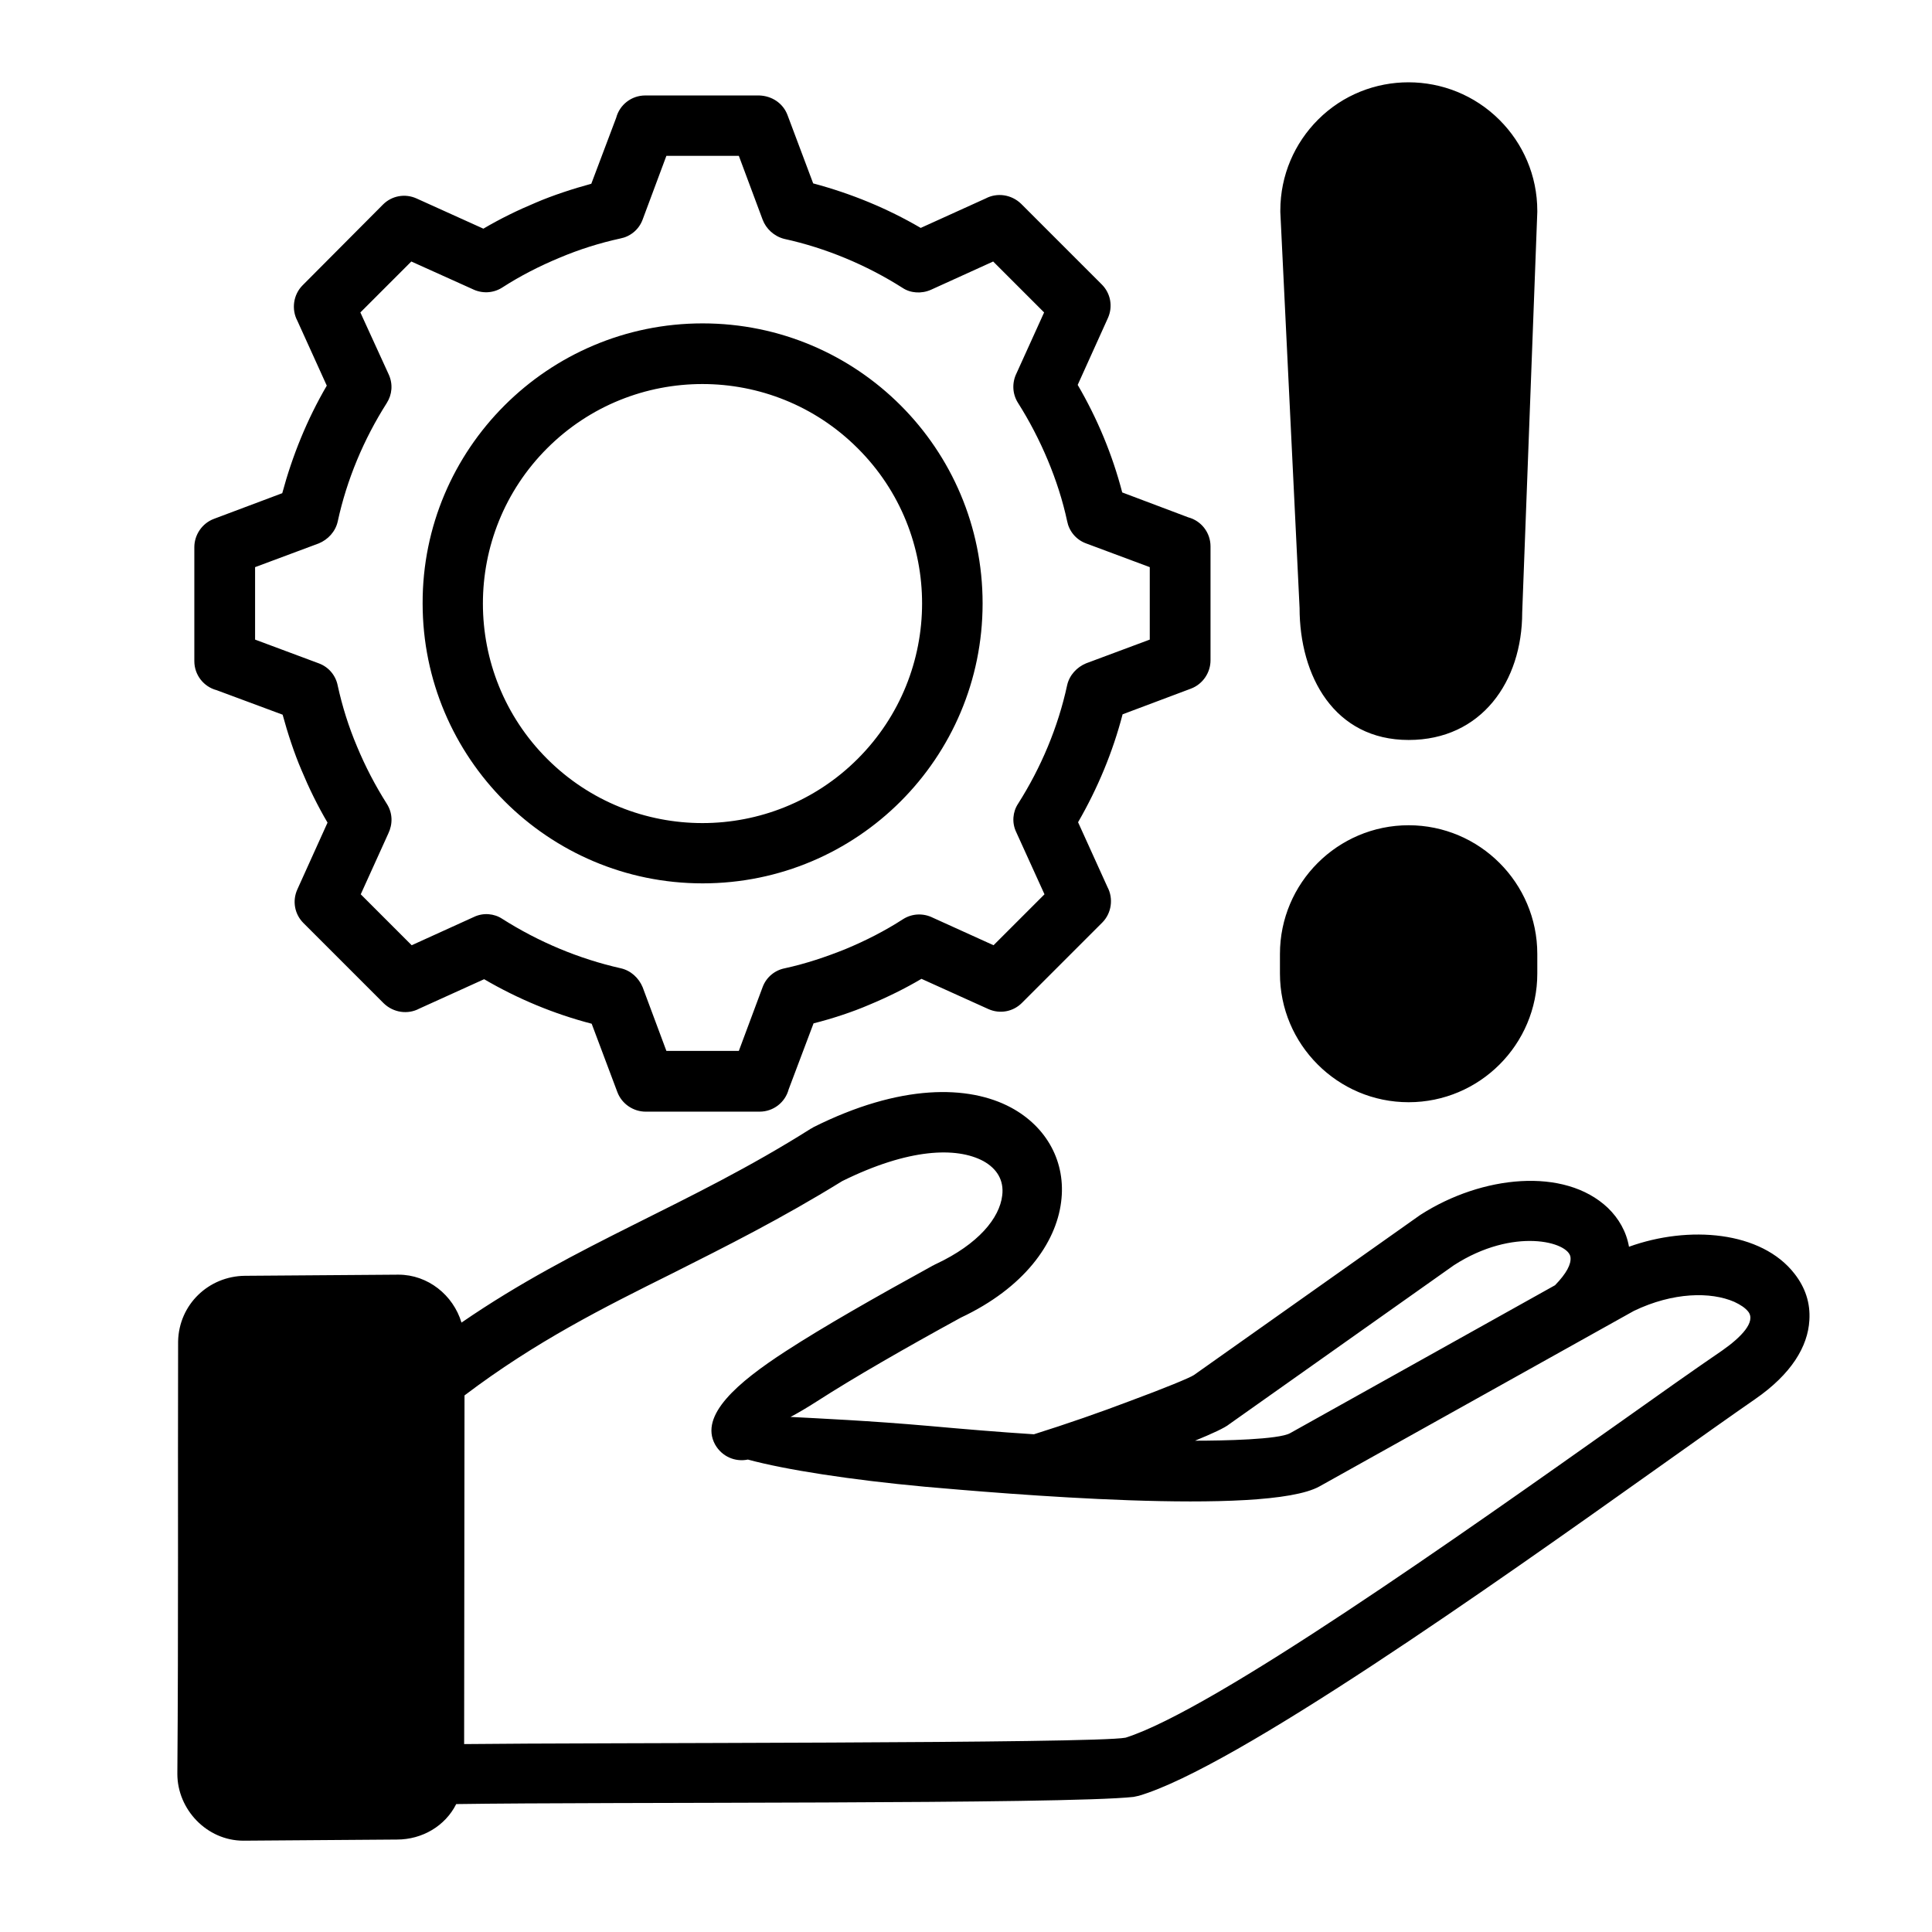 <?xml version="1.0" encoding="UTF-8"?><svg id="Layer_1" enable-background="new 0 0 512 512" viewBox="0 0 512 512" xmlns="http://www.w3.org/2000/svg"><path clip-rule="evenodd" d="m202.1 58.2-6.3-16.9h-19.2l-6.3 16.9c-1 2.7-3.3 4.5-5.9 5-5.5 1.2-10.9 2.9-16.1 5.1-5.3 2.2-10.4 4.8-15.2 7.9-2.5 1.6-5.5 1.6-7.9.4l-16.2-7.3-13.5 13.5 7.5 16.4c1.2 2.6.9 5.4-.5 7.6-6.1 9.6-10.6 20.3-13 31.4-.6 2.7-2.6 4.8-5 5.8l-16.9 6.3v19.2l16.9 6.3c2.7 1 4.5 3.3 5 5.9 1.2 5.5 2.9 10.9 5.1 16.1 2.2 5.3 4.8 10.3 7.9 15.2 1.6 2.5 1.6 5.4.4 7.9l-7.3 16.1 13.5 13.5 16.5-7.5c2.5-1.2 5.4-.9 7.5.5 9.6 6.1 20.3 10.6 31.4 13.1 2.7.6 4.8 2.6 5.8 5l6.3 16.9h19.2l6.3-16.9c1-2.7 3.3-4.5 5.9-5 5.5-1.2 10.9-3 16.1-5.1 5.3-2.2 10.4-4.8 15.2-7.9 2.5-1.6 5.5-1.6 7.9-.4l16.1 7.3 13.5-13.5-7.5-16.5c-1.2-2.5-.9-5.4.5-7.5 6.1-9.6 10.6-20.3 13-31.4.6-2.7 2.6-4.8 5-5.8l16.9-6.3v-19.2l-16.9-6.3c-2.7-1-4.5-3.3-5-5.9-2.3-10.8-7.1-22-13-31.3-1.6-2.5-1.6-5.5-.4-7.9l7.3-16.1-13.5-13.5-16.5 7.5c-2.5 1.1-5.4.9-7.5-.5-9.6-6.1-20.4-10.6-31.4-13-2.7-.7-4.8-2.7-5.7-5.1zm6.6-27.7 6.8 18.1c10.1 2.7 19.6 6.6 28.5 11.8l17.2-7.8c3-1.6 6.8-1.1 9.4 1.4l21.4 21.4c2.3 2.3 3 5.8 1.6 8.9l-8 17.7c5.2 8.9 9.2 18.5 11.8 28.5l17.5 6.6c3.4.9 5.9 4 5.9 7.7v30.2c0 3.2-2 6.3-5.2 7.5l-18.1 6.8c-2.6 10-6.6 19.6-11.8 28.6l7.8 17.2c1.6 3 1.1 6.9-1.4 9.4l-21.3 21.3c-2.3 2.3-5.8 3-8.9 1.6l-17.7-8c-4.4 2.6-9.1 4.9-13.9 6.9-4.4 1.9-9.9 3.7-14.7 4.9l-6.6 17.5c-.9 3.4-4 5.9-7.7 5.9h-30.2c-3.2 0-6.3-2-7.5-5.2l-6.8-18.1c-10-2.6-19.6-6.6-28.5-11.8l-17.2 7.8c-3 1.6-6.8 1.1-9.4-1.4l-21.3-21.3c-2.3-2.3-3-5.8-1.6-8.9l8-17.7c-2.6-4.4-4.9-9.1-6.9-13.9-1.9-4.4-3.7-9.9-5-14.7l-17.5-6.5c-3.4-.9-5.9-4-5.9-7.7v-30.2c0-3.2 2-6.3 5.2-7.5l18.1-6.8c2.7-10 6.6-19.6 11.8-28.5l-7.8-17.2c-1.6-3-1.1-6.9 1.4-9.4l21.3-21.4c2.3-2.3 5.8-3 8.9-1.6l17.7 8c4.4-2.6 9.1-4.9 13.9-6.9 4.4-1.9 9.9-3.7 14.7-5l6.6-17.5c.9-3.4 4-5.9 7.7-5.9h30.2c3.3.1 6.3 2 7.5 5.2zm-22.5 55.2c41 0 74.2 33.2 74.2 74.2s-33.2 74.2-74.2 74.2-74.2-33.3-74.2-74.2c-.1-40.9 33.2-74.2 74.2-74.2zm41.1 33.1c-22.7-22.7-59.6-22.7-82.3 0s-22.7 59.6 0 82.3 59.6 22.7 82.3 0 22.8-59.6 0-82.3zm-162.4 219.3c13.6-.1 27.2-.2 40.7-.3 7.8 0 14.5 5.4 16.7 12.7 31-21.3 60-30.8 92.6-51.4.3-.1.5-.3.7-.4 23-11.5 41.1-11.2 52.3-5.2 9.5 5.1 14.7 14.5 13.3 25.1-1.4 10.9-9.8 22.7-26.6 30.6-14.8 8.1-28.2 15.8-38 22.1-2.8 1.8-5.2 3.2-7.1 4.2 7.5.4 20.9 1 36.8 2.4 8.9.8 18.3 1.6 27.7 2.2 8.6-2.7 17.8-5.9 25.4-8.8 9.2-3.4 16-6.2 17-6.9l59.8-42.3.3-.2c16.2-10.4 38.1-12.7 49.6-1.8 2.9 2.8 4.9 6.3 5.6 10.3 15.8-5.7 35.1-4.2 43.9 7.2 2.8 3.6 4.2 7.7 3.9 12.3-.4 6.9-4.7 14.2-14.4 20.9-5.5 3.8-15.1 10.6-26.2 18.5-43.6 31-111.6 79.1-137.1 86.6-.5.1-.9.2-1.4.3-18.2 2-139.9 1.3-179.5 1.9-2.9 5.8-9 9.4-15.7 9.4-13.6.1-27.2.2-40.7.3-9.7 0-17.5-8.3-17.5-17.7.3-38.2.1-76.5.2-114.6.2-9.8 8.1-17.3 17.7-17.4zm251.8 43.7c7.5 0 22.2-.3 25.2-2l70.2-39.2c3.1-3.2 4.3-5.6 4.1-7.4-.4-4.1-15.1-8.1-30.9 2.1l-59.5 42.1c-1.2 1-4.5 2.5-9.1 4.4zm-138.4-44.4c-18.5 9.2-36.3 18.1-55.2 32.4l-.1 92.4c33.3-.4 167.2-.1 175.3-1.7 23.4-7.4 89.2-54 131.6-84 10-7.1 18.6-13.2 26.5-18.6 5-3.5 9-7.6 6.9-10.3-.8-1-2-1.8-3.7-2.6-6.2-2.7-16.2-2.6-26.6 2.4l-83.3 46.5c-14.3 8-85.2 1.8-104.6.1-19.5-1.8-37-4.5-46.9-7.2-3.4.7-6.9-.8-8.7-4-4.2-7.7 5.9-16.4 18.7-24.7 10-6.5 23.9-14.4 39-22.7.3-.1.5-.3.8-.4 11.3-5.3 16.9-12.2 17.6-18.2.5-4-1.4-7.1-5-9.1-7.1-3.8-19.8-3.4-37.4 5.3-16.2 10-30.8 17.3-44.9 24.4zm219.1-305.6c6.2 6.2 10 14.7 10 24.1v.3l-4 106.1c0 18.3-10.8 33.8-30.1 33.8-19.7 0-28.9-16.9-28.9-35l-5.1-104.9v-.4c0-9.4 3.8-17.9 10-24.1 13.2-13.2 34.8-13.2 48.1.1zm-48.2 250.3c-6.2-6.2-10-14.7-10-24.1v-5.2c0-18.8 15.3-34.1 34.1-34.1s34.1 15.3 34.1 34.1v5.2c0 18.8-15.3 34.1-34.1 34.1-9.4 0-17.9-3.8-24.1-10z" fill-rule="evenodd"/></svg>
